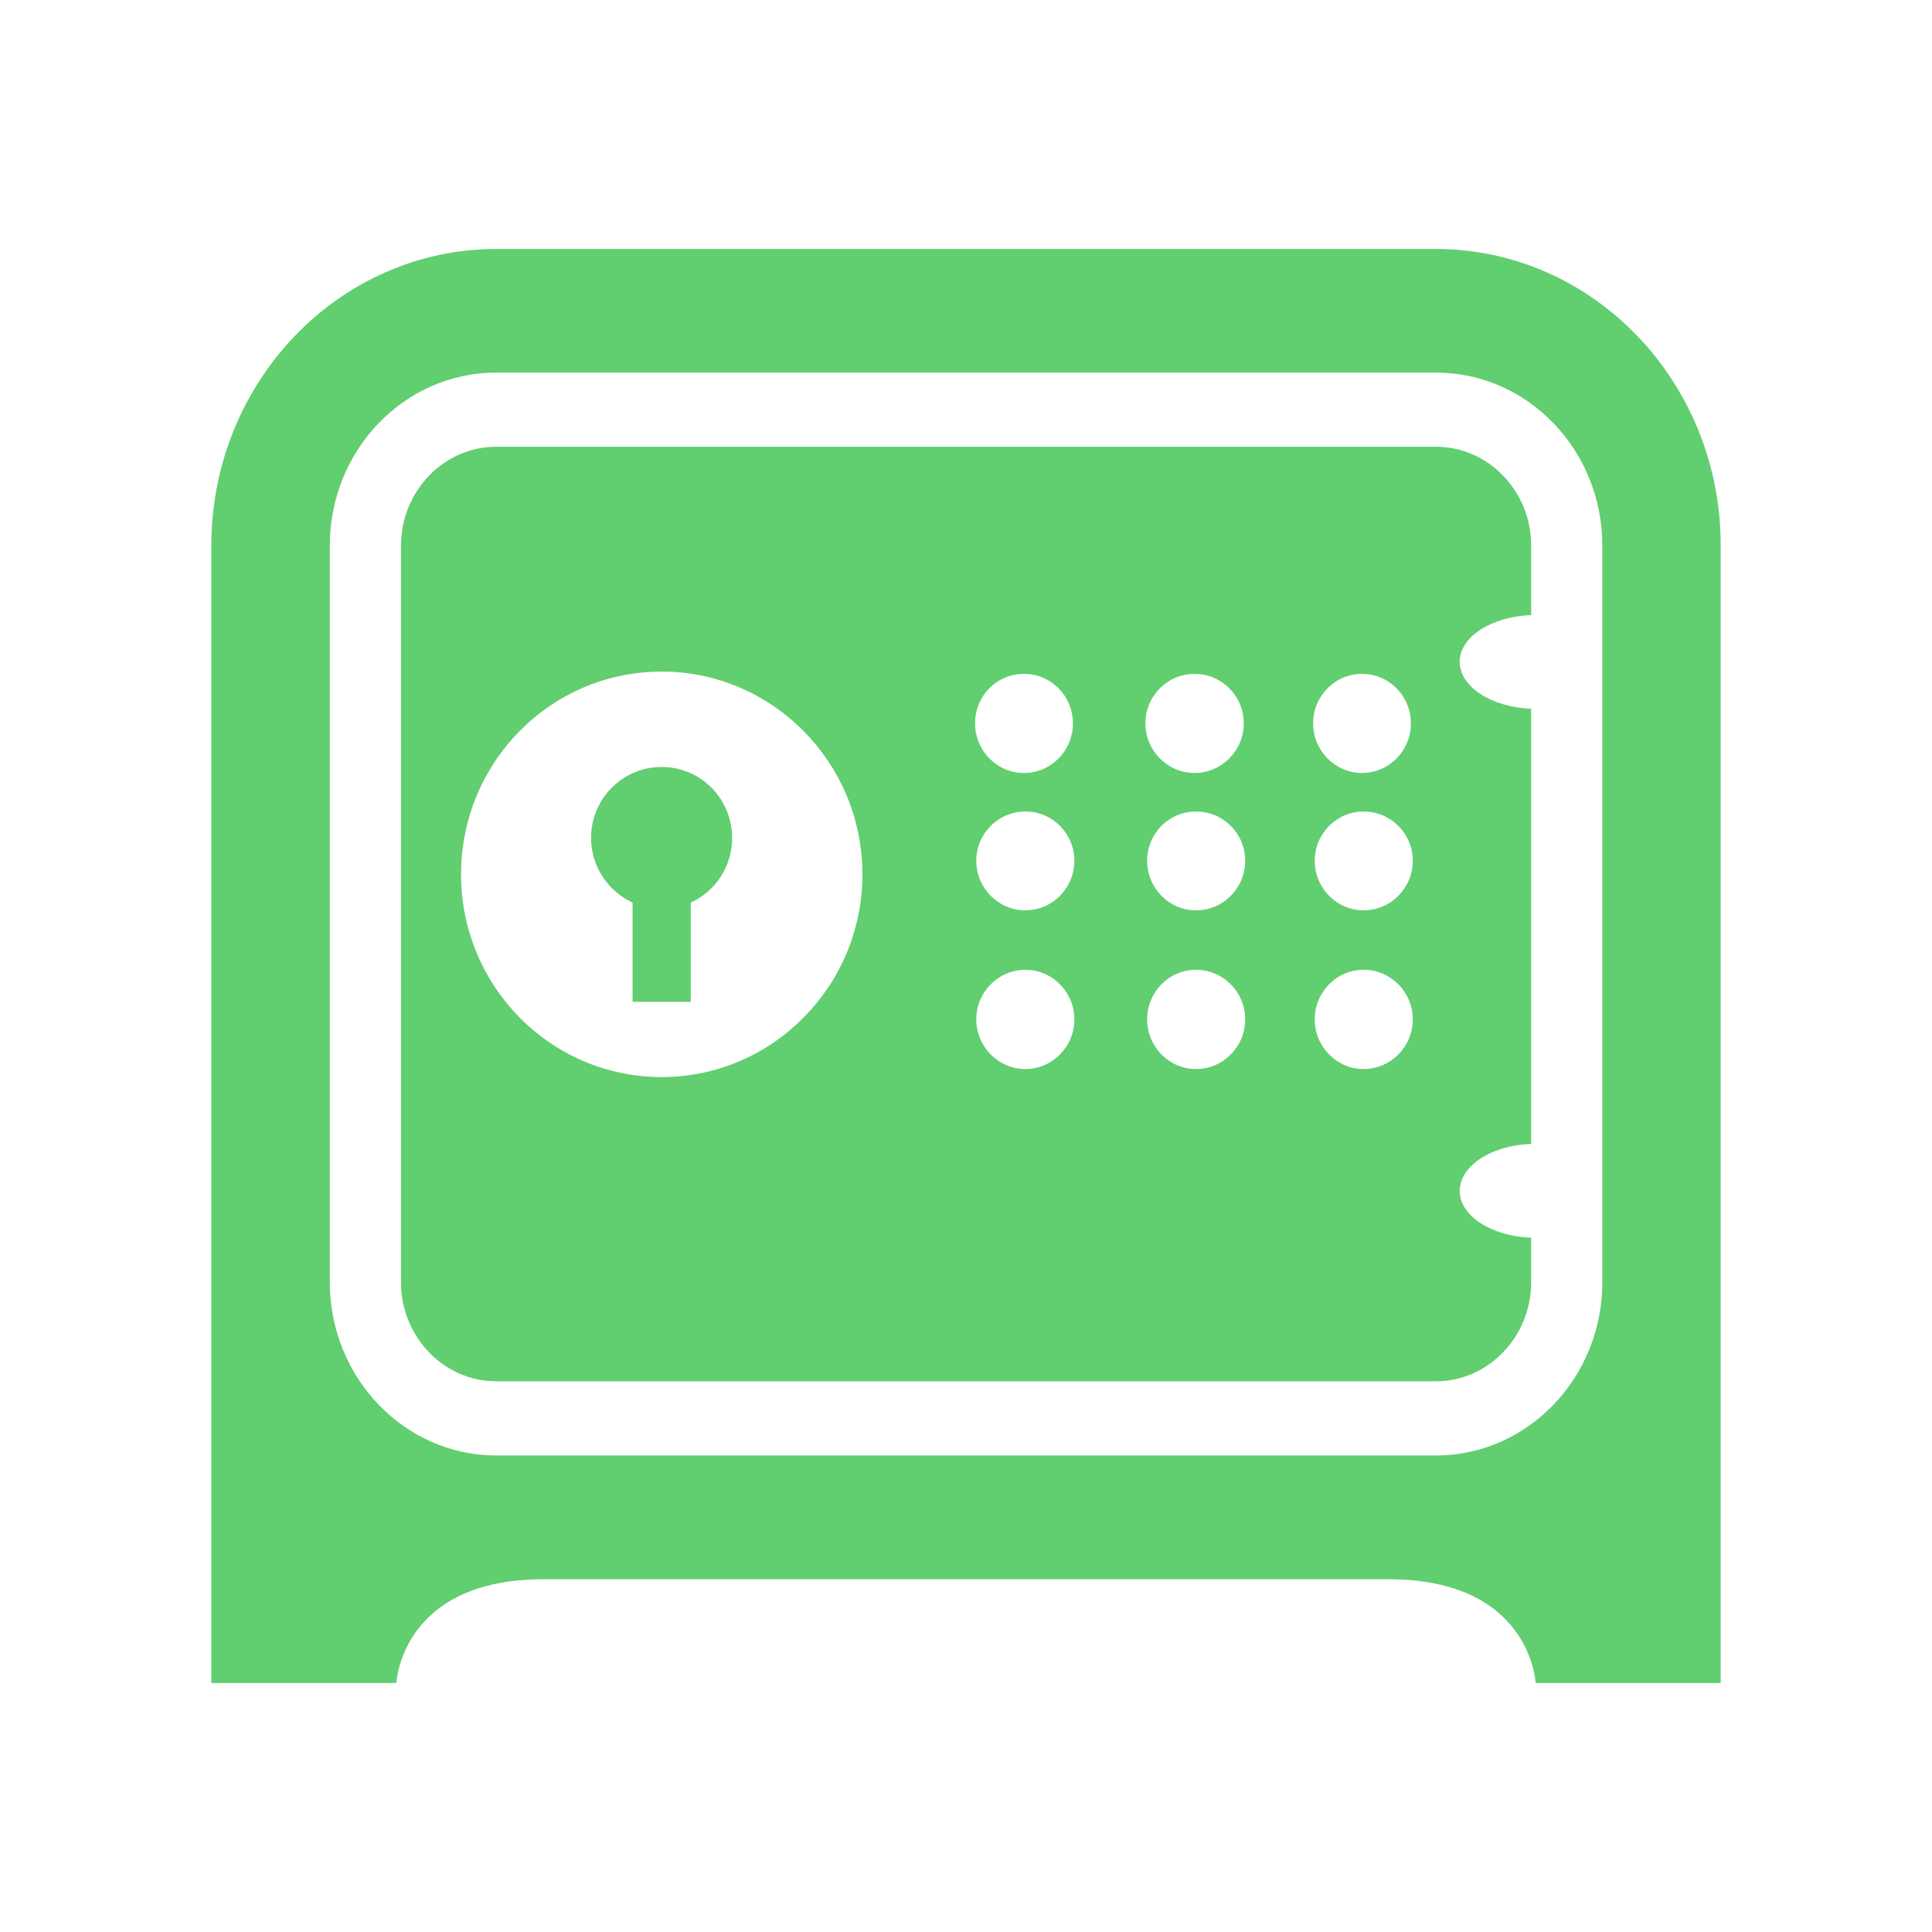 <svg xmlns="http://www.w3.org/2000/svg" xmlns:xlink="http://www.w3.org/1999/xlink" class="icon" viewBox="0 0 1024 1024" width="64" height="64"><path d="M388.033 444.103c0-20.784-16.711-37.601-37.31-37.601-20.713 0-37.445 16.817-37.445 37.601 0 15.333 9.21 28.459 21.995 34.281l0 52.603 30.843 0 0-52.603C378.969 472.562 388.033 459.436 388.033 444.103L388.033 444.103zM761.028 131.963 263.05 131.963c-83.33 0-151.05 70.476-151.05 157.28l0 373.259 0 17.247 0 212.287 55.289 0 5.06 0 37.729 0c0 0 2.461-55.005 77.916-55.005l447.895 0c75.593 0 78.036 55.005 78.036 55.005l37.738 0 5.058 0L912 892.036 912 679.75l0-17.325L912 289.166C912.078 202.439 844.337 131.963 761.028 131.963L761.028 131.963zM263.05 771.439c-48.687 0-88.241-41.234-88.241-91.768L174.809 289.166c0-50.668 39.554-91.688 88.241-91.688l497.978 0c48.694 0 88.23 41.02 88.23 91.688l0 390.506c0 50.533-39.536 91.768-88.23 91.768L263.05 771.44 263.05 771.439zM811.541 326.005l0-36.839c0-28.812-22.62-52.388-50.513-52.388L263.05 236.778c-27.815 0-50.513 23.576-50.513 52.388l0 390.506c0 28.813 22.62 52.447 50.513 52.447l497.978 0c27.814 0 50.513-23.635 50.513-52.447l0-23.635c-21.154-0.841-37.875-11.643-37.875-24.827 0-13.203 16.721-24.144 37.875-24.925L811.541 375.697c-21.154-0.938-37.875-11.72-37.875-24.924C773.666 337.569 790.387 326.786 811.541 326.005L811.541 326.005zM350.724 570.872c-58.872 0-106.358-48.188-106.358-107.451 0-59.341 47.486-107.471 106.358-107.471 58.601 0 106.379 48.13 106.379 107.471C457.103 522.685 409.324 570.872 350.724 570.872L350.724 570.872zM542.734 357.161c14.406 0 25.932 11.72 25.932 26.272 0 14.396-11.525 26.252-25.932 26.252-14.396 0-25.919-11.857-25.919-26.252C516.745 368.881 528.271 357.161 542.734 357.161L542.734 357.161zM543.508 566.614c-14.396 0-26.058-11.856-26.058-26.331 0-14.474 11.661-26.272 26.058-26.272 14.268 0 25.929 11.799 25.929 26.272C569.437 554.758 557.775 566.614 543.508 566.614L543.508 566.614zM543.508 482.505c-14.396 0-26.058-11.857-26.058-26.253 0-14.474 11.661-26.135 26.058-26.135 14.268 0 25.929 11.661 25.929 26.135C569.437 470.648 557.775 482.505 543.508 482.505L543.508 482.505zM633.145 357.161c14.416 0 26.077 11.72 26.077 26.272 0 14.396-11.661 26.252-26.077 26.252-14.377 0-26.058-11.857-26.058-26.252C607.087 368.881 618.768 357.161 633.145 357.161L633.145 357.161zM633.926 566.614c-14.396 0-25.922-11.856-25.922-26.331 0-14.474 11.526-26.272 25.922-26.272 14.416 0 26.057 11.799 26.057 26.272C659.982 554.758 648.342 566.614 633.926 566.614L633.926 566.614zM633.926 482.505c-14.396 0-25.922-11.857-25.922-26.253 0-14.474 11.526-26.135 25.922-26.135 14.416 0 26.057 11.661 26.057 26.135C659.982 470.648 648.342 482.505 633.926 482.505L633.926 482.505zM721.903 357.161c14.396 0 25.901 11.72 25.901 26.272 0 14.396-11.506 26.252-25.901 26.252-14.26 0-25.939-11.857-25.939-26.252C695.964 368.881 707.644 357.161 721.903 357.161L721.903 357.161zM722.724 566.614c-14.26 0-25.9-11.856-25.9-26.331 0-14.474 11.641-26.272 25.9-26.272 14.414 0 26.075 11.799 26.075 26.272C748.799 554.758 737.138 566.614 722.724 566.614L722.724 566.614zM722.724 482.505c-14.26 0-25.9-11.857-25.9-26.253 0-14.474 11.641-26.135 25.9-26.135 14.414 0 26.075 11.661 26.075 26.135C748.799 470.648 737.138 482.505 722.724 482.505L722.724 482.505zM722.724 482.505" fill="#61ce70"></path></svg>